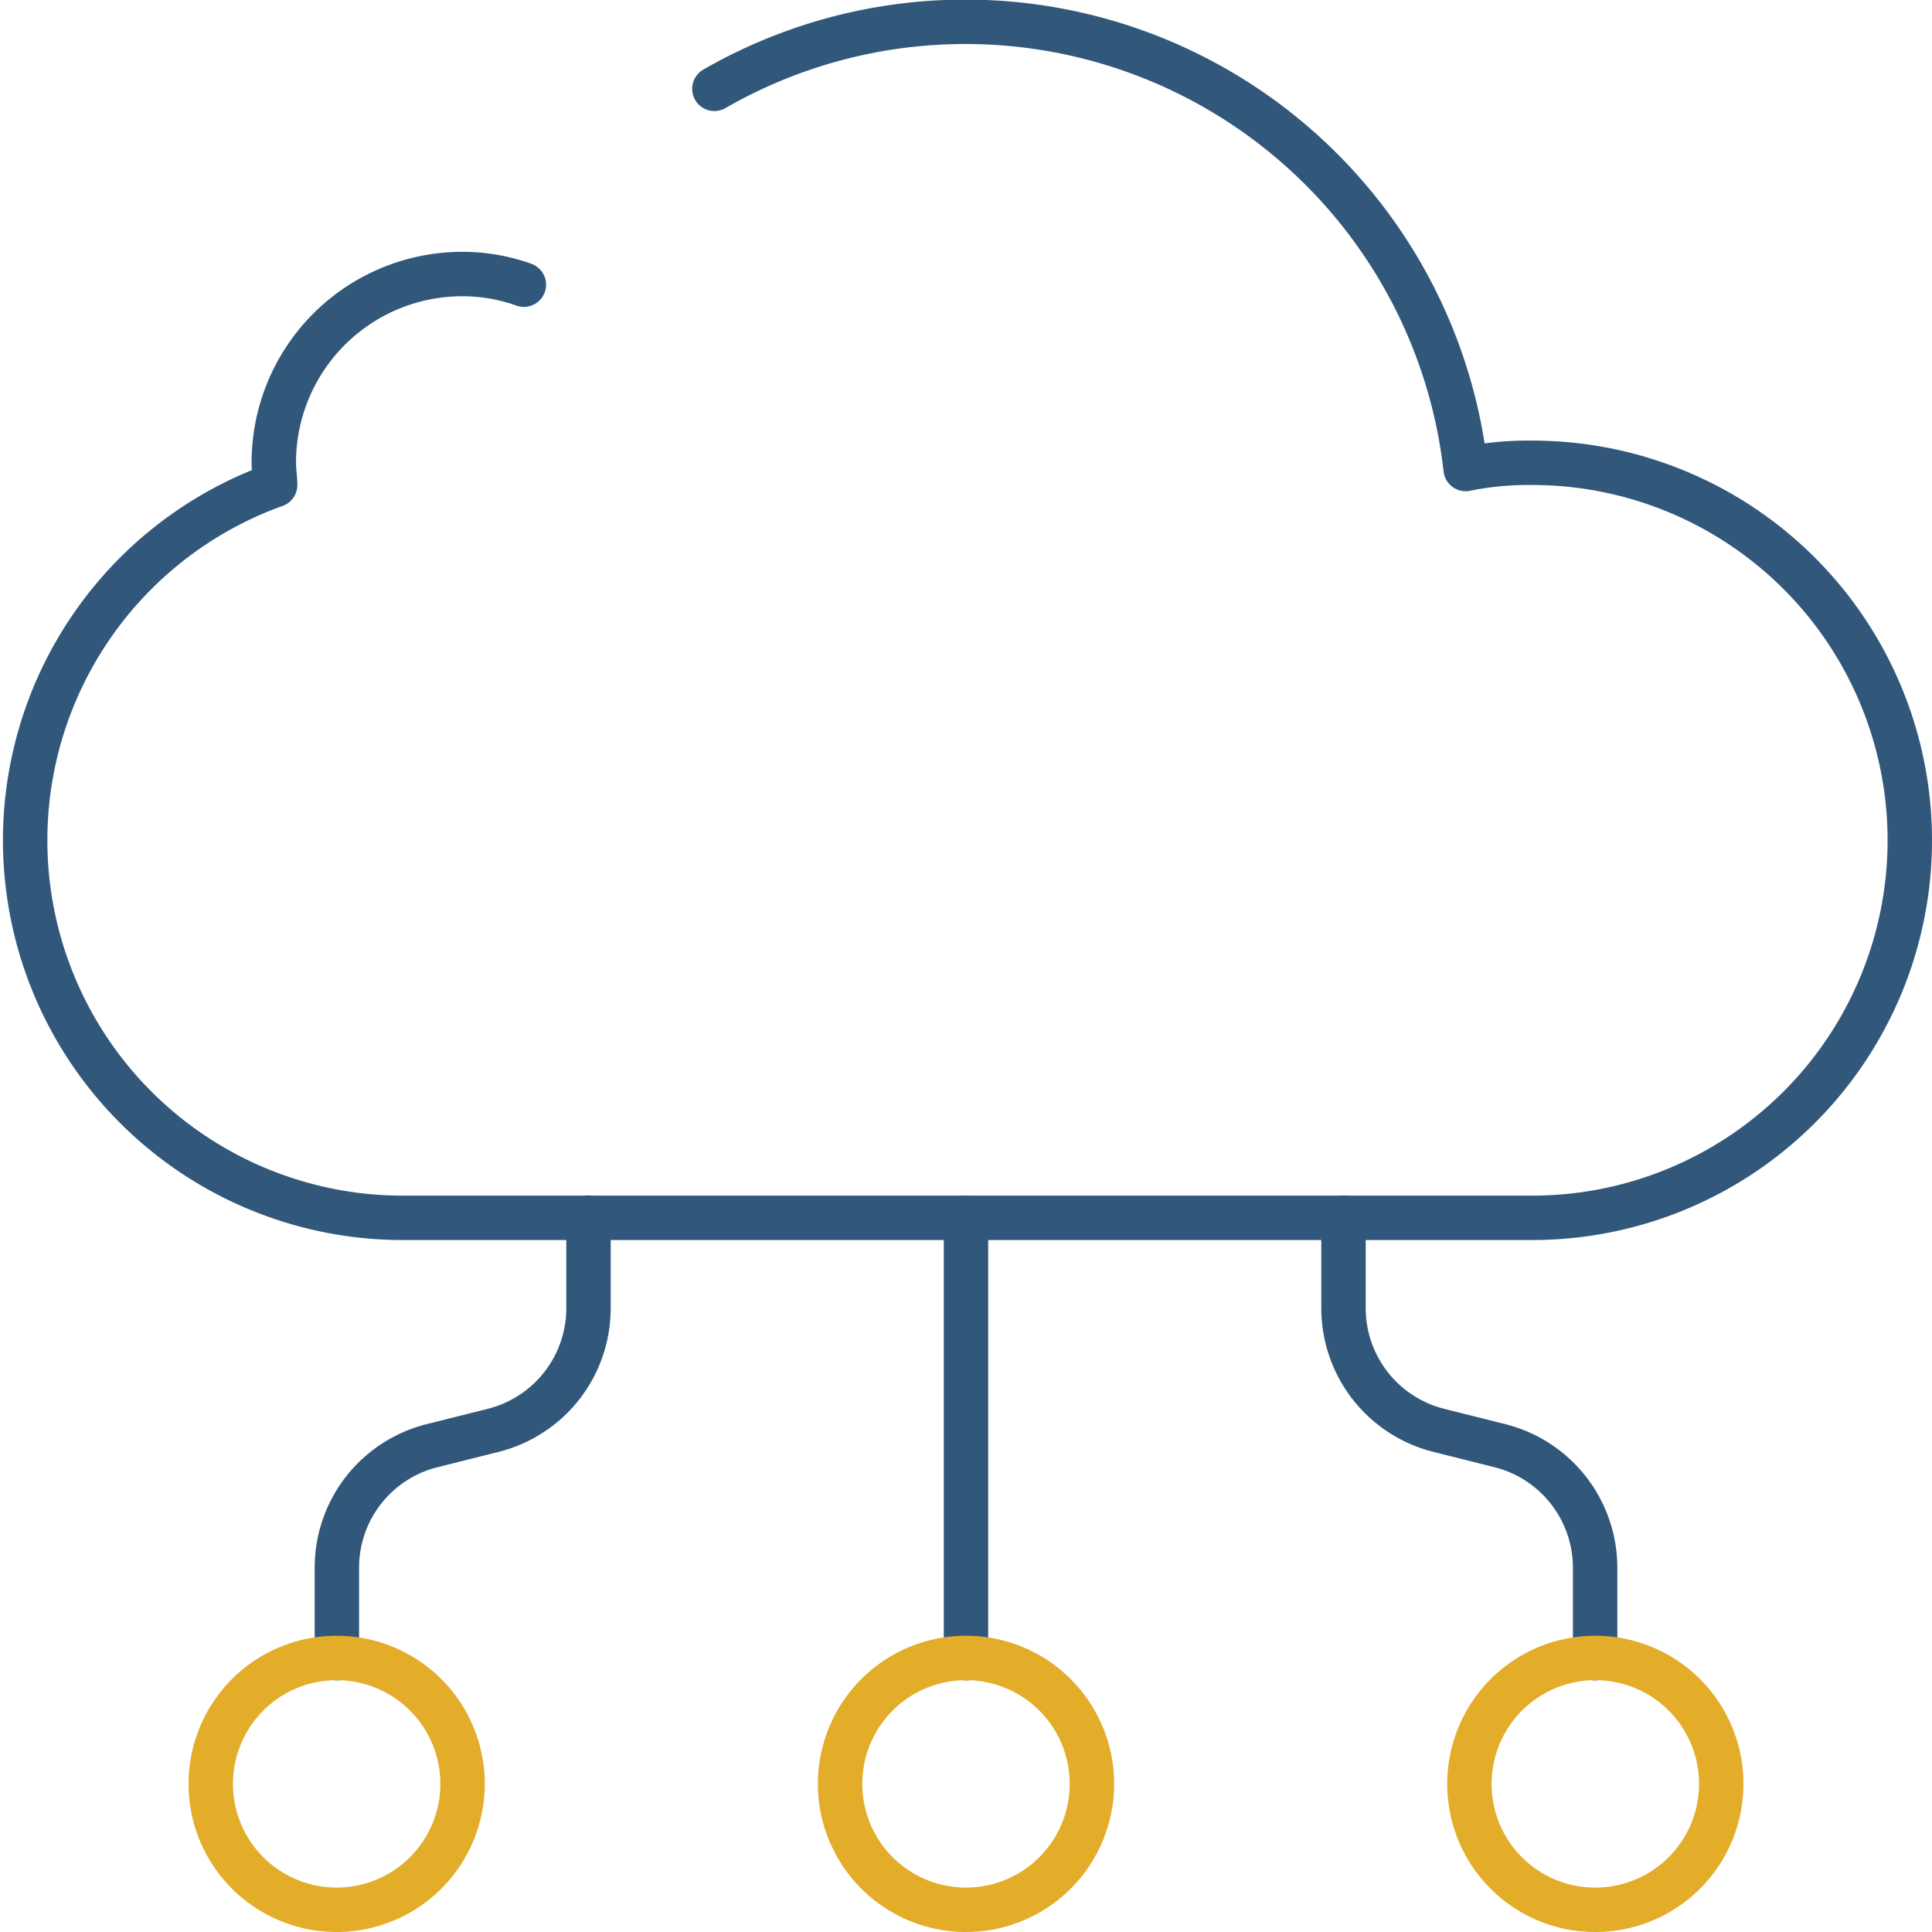 <?xml version="1.0" encoding="UTF-8" standalone="no"?><svg id="Layer_1" data-name="Layer 1" xmlns="http://www.w3.org/2000/svg" viewBox="0 0 87 87"><g id="Group_1834" data-name="Group 1834"><g id="Group_1833" data-name="Group 1833"><path id="Path_4747" data-name="Path 4747" d="M32.17,4A22.67,22.67,0,0,1,66,21.12a14.2,14.2,0,0,1,3-.28,17,17,0,1,1,0,34H18a17,17,0,0,1-5.61-33c0-.31-.06-.65-.06-1a8.49,8.49,0,0,1,8.48-8.5h0a8.21,8.21,0,0,1,2.78.48" style="fill:none;stroke:#31587b;stroke-linecap:round;stroke-linejoin:round;stroke-width:2px"/><line id="Line_220" data-name="Line 220" x1="43.5" y1="74.67" x2="43.5" y2="54.84" style="fill:none;stroke:#31587b;stroke-linecap:round;stroke-linejoin:round;stroke-width:2px"/><path id="Path_4748" data-name="Path 4748" d="M26.5,54.83v4.08a5.67,5.67,0,0,1-4.29,5.5l-2.75.69a5.66,5.66,0,0,0-4.29,5.5v4.07" style="fill:none;stroke:#31587b;stroke-linecap:round;stroke-linejoin:round;stroke-width:2px"/><path id="Path_4749" data-name="Path 4749" d="M60.5,54.83v4.08a5.67,5.67,0,0,0,4.29,5.5l2.75.69a5.67,5.67,0,0,1,4.29,5.5v4.07" style="fill:none;stroke:#31587b;stroke-linecap:round;stroke-linejoin:round;stroke-width:2px"/><path id="Path_4750" data-name="Path 4750" d="M49.17,80.33A5.67,5.67,0,1,0,43.5,86h0A5.67,5.67,0,0,0,49.17,80.33Z" style="fill:none;stroke:#e3ac29;stroke-linecap:round;stroke-linejoin:round;stroke-width:2px"/><path id="Path_4751" data-name="Path 4751" d="M20.83,80.33A5.67,5.67,0,1,0,15.16,86h0A5.67,5.67,0,0,0,20.83,80.33Z" style="fill:none;stroke:#e3ac29;stroke-linecap:round;stroke-linejoin:round;stroke-width:2px"/><path id="Path_4752" data-name="Path 4752" d="M66.17,80.33A5.67,5.67,0,1,1,71.83,86h0A5.66,5.66,0,0,1,66.17,80.33Z" style="fill:none;stroke:#e3ac29;stroke-linecap:round;stroke-linejoin:round;stroke-width:2px"/></g></g></svg>